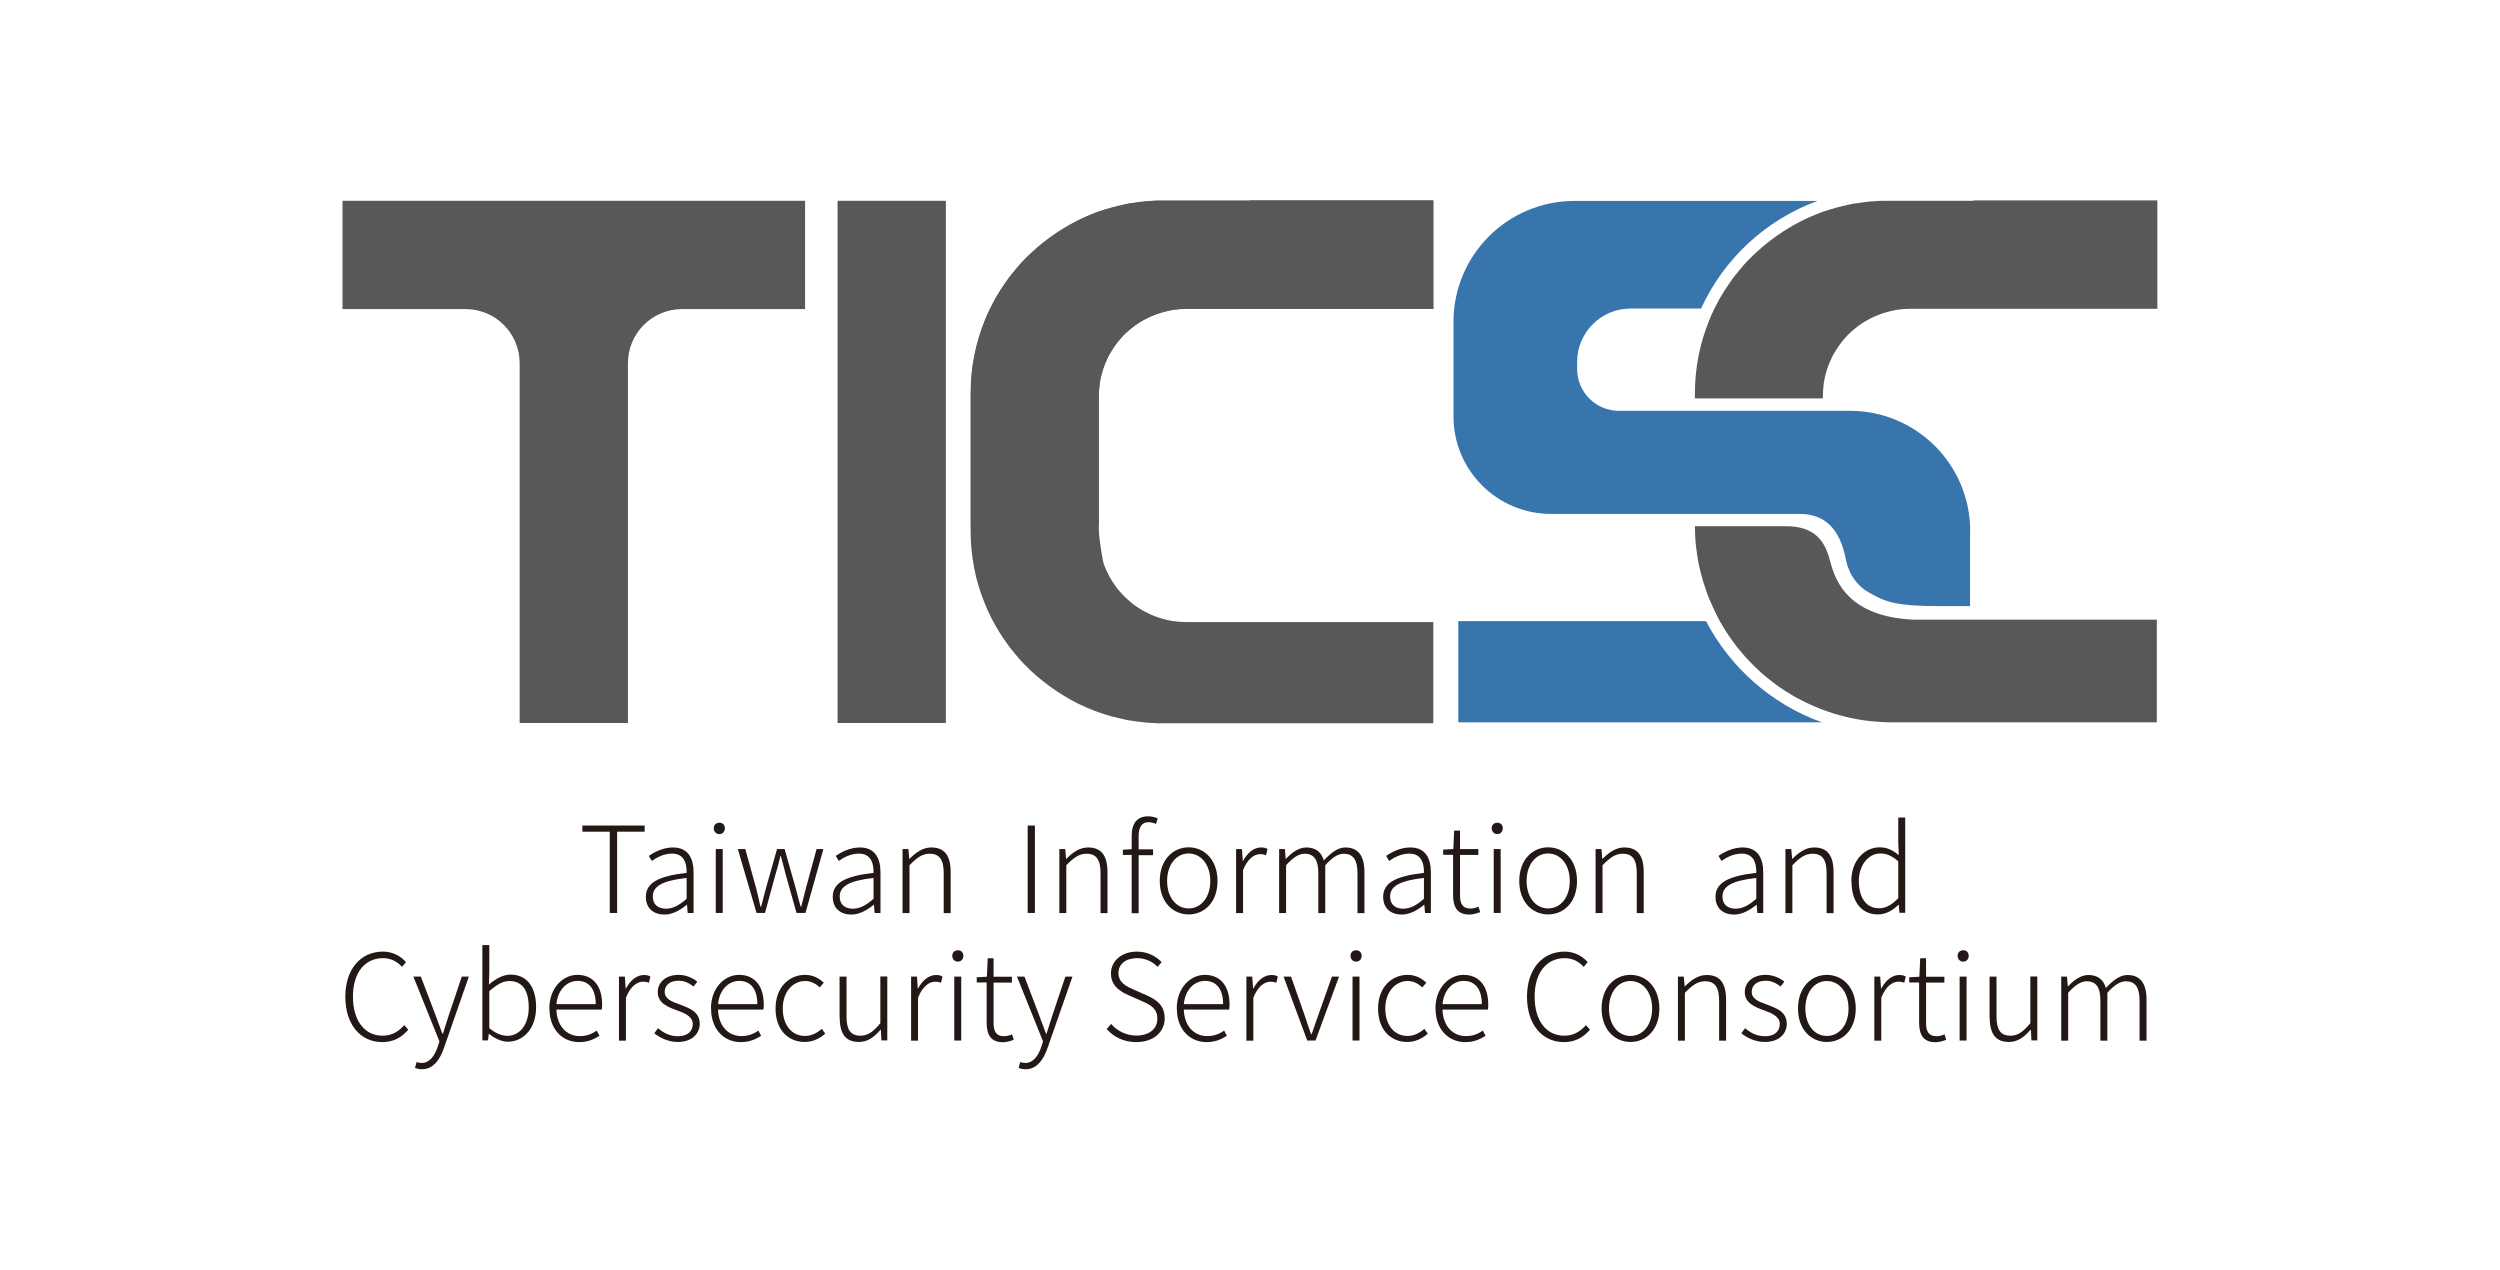 <?xml version="1.0" encoding="UTF-8"?>
<svg id="_圖層_1" data-name="圖層 1" xmlns="http://www.w3.org/2000/svg" width="187" height="95" viewBox="0 0 187 95">
  <defs>
    <style>
      .cls-1 {
        fill: #595757;
      }

      .cls-2 {
        fill: #231815;
      }

      .cls-3 {
        fill: #3875ac;
      }
    </style>
  </defs>
  <g>
    <path class="cls-2" d="m45.61,62.21h-2.05v-.46h4.66v.46h-2.06v6.08h-.55v-6.08Z"/>
    <path class="cls-2" d="m48.31,67.09c0-1.06.94-1.56,3.05-1.8.02-.71-.19-1.44-1.09-1.44-.63,0-1.17.3-1.51.55l-.23-.38c.37-.25,1.03-.63,1.81-.63,1.14,0,1.54.82,1.54,1.87v3.03h-.44l-.05-.61h-.02c-.48.39-1.06.73-1.67.73-.77,0-1.39-.43-1.39-1.32Zm3.05.13v-1.55c-1.88.21-2.53.65-2.53,1.39,0,.65.45.91.98.91s.99-.25,1.55-.74Z"/>
    <path class="cls-2" d="m53.39,61.95c0-.25.18-.41.42-.41s.41.16.41.41c0,.27-.18.44-.41.44s-.42-.17-.42-.44Zm.15,1.56h.52v4.78h-.52v-4.78Z"/>
    <path class="cls-2" d="m55.19,63.51h.56l.83,3.01c.11.46.22.87.3,1.3h.05c.12-.43.22-.85.34-1.3l.85-3.01h.57l.85,3.01c.12.46.22.87.35,1.3h.04c.11-.43.22-.84.33-1.3l.82-3.01h.51l-1.34,4.78h-.67l-.81-2.88c-.13-.46-.22-.9-.36-1.37h-.04c-.11.47-.22.92-.37,1.39l-.78,2.86h-.63l-1.4-4.78Z"/>
    <path class="cls-2" d="m62.29,67.09c0-1.06.94-1.56,3.05-1.8.02-.71-.19-1.44-1.09-1.44-.63,0-1.17.3-1.51.55l-.23-.38c.37-.25,1.03-.63,1.81-.63,1.14,0,1.54.82,1.54,1.87v3.03h-.44l-.05-.61h-.02c-.48.39-1.06.73-1.67.73-.77,0-1.39-.43-1.39-1.32Zm3.05.13v-1.55c-1.88.21-2.53.65-2.53,1.39,0,.65.45.91.98.91s.99-.25,1.55-.74Z"/>
    <path class="cls-2" d="m67.52,63.51h.43l.06.73h.02c.48-.47.98-.85,1.63-.85,1,0,1.45.62,1.45,1.85v3.06h-.52v-2.99c0-1-.31-1.45-1.05-1.45-.56,0-.95.29-1.51.86v3.58h-.52v-4.78Z"/>
    <path class="cls-2" d="m76.87,61.75h.54v6.54h-.54v-6.54Z"/>
    <path class="cls-2" d="m79.25,63.51h.43l.06.73h.02c.48-.47.98-.85,1.63-.85,1,0,1.45.62,1.45,1.85v3.06h-.52v-2.99c0-1-.31-1.45-1.05-1.45-.56,0-.95.29-1.51.86v3.58h-.52v-4.78Z"/>
    <path class="cls-2" d="m84.65,63.95h-.66v-.39l.66-.04v-1c0-.95.42-1.46,1.23-1.46.24,0,.49.06.72.15l-.13.42c-.2-.09-.39-.13-.56-.13-.51,0-.74.38-.74,1.05v.98h1.08v.44h-1.08v4.34h-.52v-4.34Z"/>
    <path class="cls-2" d="m86.75,65.9c0-1.6,1-2.52,2.16-2.52s2.16.92,2.16,2.52-1,2.5-2.16,2.5-2.16-.91-2.16-2.5Zm3.78,0c0-1.22-.69-2.06-1.62-2.06s-1.61.84-1.61,2.06.68,2.05,1.61,2.05,1.62-.83,1.62-2.05Z"/>
    <path class="cls-2" d="m92.47,63.51h.43l.06.89h.02c.32-.6.8-1.01,1.35-1.01.19,0,.33.03.48.11l-.11.47c-.16-.06-.25-.08-.44-.08-.42,0-.93.31-1.28,1.2v3.21h-.52v-4.78Z"/>
    <path class="cls-2" d="m95.68,63.51h.43l.06.73h.02c.43-.47.97-.85,1.51-.85.76,0,1.15.39,1.32.97.54-.58,1.06-.97,1.61-.97.96,0,1.43.62,1.43,1.85v3.06h-.52v-2.99c0-1-.33-1.45-1.03-1.45-.43,0-.87.29-1.38.86v3.58h-.52v-2.99c0-1-.32-1.45-1.03-1.45-.42,0-.88.29-1.38.86v3.58h-.52v-4.78Z"/>
    <path class="cls-2" d="m103.46,67.09c0-1.06.94-1.56,3.05-1.8.02-.71-.19-1.44-1.09-1.44-.63,0-1.17.3-1.51.55l-.23-.38c.37-.25,1.03-.63,1.81-.63,1.14,0,1.54.82,1.54,1.87v3.03h-.44l-.05-.61h-.02c-.48.39-1.06.73-1.67.73-.77,0-1.39-.43-1.39-1.32Zm3.05.13v-1.55c-1.88.21-2.53.65-2.53,1.39,0,.65.45.91.98.91s.99-.25,1.55-.74Z"/>
    <path class="cls-2" d="m108.69,66.92v-2.98h-.74v-.39l.76-.04.06-1.38h.44v1.38h1.37v.44h-1.37v3.01c0,.6.16,1,.8,1,.18,0,.41-.06.58-.14l.13.41c-.28.1-.58.18-.8.18-.94,0-1.23-.59-1.23-1.48Z"/>
    <path class="cls-2" d="m111.58,61.95c0-.25.18-.41.42-.41s.41.16.41.41c0,.27-.18.44-.41.44s-.42-.17-.42-.44Zm.15,1.56h.52v4.78h-.52v-4.78Z"/>
    <path class="cls-2" d="m113.64,65.9c0-1.6,1-2.52,2.16-2.52s2.16.92,2.16,2.52-1,2.5-2.16,2.5-2.16-.91-2.16-2.5Zm3.78,0c0-1.22-.69-2.06-1.62-2.06s-1.61.84-1.61,2.06.68,2.05,1.61,2.05,1.62-.83,1.62-2.05Z"/>
    <path class="cls-2" d="m119.36,63.51h.43l.06.73h.02c.48-.47.98-.85,1.63-.85,1,0,1.45.62,1.45,1.85v3.06h-.52v-2.99c0-1-.31-1.45-1.05-1.45-.56,0-.95.29-1.51.86v3.58h-.52v-4.78Z"/>
    <path class="cls-2" d="m128.32,67.09c0-1.06.94-1.56,3.05-1.8.02-.71-.19-1.44-1.09-1.44-.63,0-1.17.3-1.51.55l-.23-.38c.37-.25,1.03-.63,1.81-.63,1.14,0,1.54.82,1.54,1.87v3.03h-.44l-.05-.61h-.02c-.48.39-1.06.73-1.67.73-.77,0-1.39-.43-1.39-1.32Zm3.05.13v-1.55c-1.88.21-2.53.65-2.53,1.39,0,.65.45.91.98.91s.99-.25,1.55-.74Z"/>
    <path class="cls-2" d="m133.56,63.51h.43l.06.73h.02c.48-.47.98-.85,1.63-.85,1,0,1.45.62,1.45,1.85v3.06h-.52v-2.99c0-1-.31-1.45-1.05-1.45-.56,0-.95.29-1.51.86v3.58h-.52v-4.78Z"/>
    <path class="cls-2" d="m138.48,65.9c0-1.54.99-2.52,2.12-2.52.57,0,.96.21,1.43.58l-.04-.86v-1.95h.52v7.13h-.43l-.05-.6h-.03c-.39.39-.91.72-1.53.72-1.2,0-1.98-.9-1.98-2.5Zm3.51,1.29v-2.76c-.48-.43-.89-.59-1.34-.59-.91,0-1.61.89-1.61,2.06,0,1.24.55,2.04,1.51,2.04.51,0,.96-.26,1.43-.75Z"/>
    <path class="cls-2" d="m25.83,74.56c0-2.09,1.16-3.38,2.82-3.38.77,0,1.37.38,1.72.79l-.3.35c-.35-.39-.82-.65-1.42-.65-1.38,0-2.25,1.11-2.25,2.88s.85,2.92,2.22,2.92c.66,0,1.16-.28,1.62-.79l.3.34c-.5.58-1.11.93-1.95.93-1.61,0-2.76-1.3-2.76-3.39Z"/>
    <path class="cls-2" d="m31.04,79.88l.12-.44c.1.04.25.07.39.07.57,0,.96-.52,1.19-1.21l.13-.4-1.95-4.85h.56l1.11,2.92c.15.41.33.91.5,1.35h.04c.14-.43.3-.93.43-1.35l.98-2.92h.53l-1.86,5.33c-.28.82-.77,1.6-1.65,1.6-.19,0-.38-.04-.51-.1Z"/>
    <path class="cls-2" d="m36.58,77.34h-.02l-.06.48h-.42v-7.13h.52v2.04l-.03.91c.48-.4,1.04-.74,1.61-.74,1.27,0,1.92.97,1.92,2.44,0,1.63-.99,2.58-2.11,2.58-.45,0-.98-.23-1.42-.6Zm2.97-1.98c0-1.15-.39-1.98-1.46-1.98-.46,0-.95.27-1.49.76v2.76c.49.43,1,.58,1.35.58.93,0,1.6-.84,1.6-2.12Z"/>
    <path class="cls-2" d="m41.09,75.44c0-1.55,1.02-2.52,2.1-2.52,1.16,0,1.85.82,1.85,2.22,0,.13,0,.26-.03.38h-3.39c.03,1.17.72,1.98,1.75,1.98.51,0,.91-.16,1.27-.41l.2.39c-.39.24-.83.47-1.52.47-1.23,0-2.22-.93-2.22-2.5Zm3.47-.33c0-1.16-.53-1.74-1.36-1.74-.78,0-1.48.65-1.58,1.74h2.94Z"/>
    <path class="cls-2" d="m46.31,73.05h.43l.06.89h.02c.32-.6.8-1.01,1.35-1.01.19,0,.33.03.48.11l-.11.47c-.16-.06-.25-.08-.44-.08-.42,0-.93.31-1.28,1.2v3.21h-.52v-4.78Z"/>
    <path class="cls-2" d="m48.94,77.29l.28-.38c.41.34.85.6,1.51.6.73,0,1.09-.41,1.09-.91,0-.56-.6-.82-1.16-1.02-.71-.25-1.46-.55-1.46-1.37,0-.7.56-1.29,1.57-1.29.53,0,1.04.22,1.39.51l-.28.36c-.32-.24-.65-.43-1.12-.43-.72,0-1.04.39-1.04.83,0,.53.52.73,1.08.93.74.28,1.54.54,1.54,1.46,0,.74-.58,1.36-1.64,1.36-.7,0-1.32-.3-1.76-.65Z"/>
    <path class="cls-2" d="m53.18,75.44c0-1.55,1.02-2.52,2.1-2.52,1.16,0,1.85.82,1.85,2.22,0,.13,0,.26-.03.38h-3.39c.03,1.17.72,1.98,1.75,1.98.51,0,.91-.16,1.27-.41l.2.39c-.39.24-.83.47-1.52.47-1.23,0-2.22-.93-2.22-2.5Zm3.47-.33c0-1.16-.53-1.74-1.36-1.74-.78,0-1.48.65-1.58,1.74h2.94Z"/>
    <path class="cls-2" d="m58.01,75.44c0-1.6,1.03-2.52,2.21-2.52.64,0,1.07.29,1.4.58l-.3.36c-.3-.28-.65-.48-1.09-.48-.95,0-1.68.84-1.68,2.06s.66,2.05,1.67,2.05c.49,0,.92-.24,1.25-.53l.26.36c-.42.36-.93.62-1.53.62-1.25,0-2.19-.91-2.19-2.5Z"/>
    <path class="cls-2" d="m62.8,76.11v-3.06h.52v2.99c0,.98.3,1.43,1.04,1.43.56,0,.95-.29,1.49-.93v-3.5h.52v4.78h-.44l-.04-.79h-.03c-.47.54-.95.91-1.61.91-1,0-1.44-.61-1.44-1.84Z"/>
    <path class="cls-2" d="m68.16,73.05h.43l.06.89h.02c.32-.6.8-1.01,1.35-1.01.19,0,.33.03.48.11l-.11.47c-.16-.06-.25-.08-.44-.08-.42,0-.93.31-1.28,1.2v3.21h-.52v-4.78Z"/>
    <path class="cls-2" d="m71.23,71.49c0-.25.18-.41.42-.41s.41.16.41.41c0,.27-.18.44-.41.44s-.42-.17-.42-.44Zm.15,1.56h.52v4.78h-.52v-4.78Z"/>
    <path class="cls-2" d="m73.8,76.47v-2.98h-.74v-.39l.76-.04.06-1.38h.44v1.38h1.37v.44h-1.37v3.01c0,.6.16,1,.8,1,.18,0,.41-.06.58-.14l.13.41c-.28.1-.58.18-.8.18-.94,0-1.23-.59-1.23-1.48Z"/>
    <path class="cls-2" d="m76.19,79.88l.12-.44c.1.04.25.07.39.07.57,0,.96-.52,1.19-1.21l.13-.4-1.95-4.85h.56l1.11,2.92c.15.41.33.91.5,1.35h.04c.14-.43.3-.93.43-1.35l.98-2.92h.53l-1.86,5.33c-.28.82-.77,1.6-1.65,1.6-.19,0-.38-.04-.51-.1Z"/>
    <path class="cls-2" d="m82.78,76.97l.33-.38c.47.54,1.15.87,1.89.87.97,0,1.57-.51,1.57-1.25,0-.79-.51-1.04-1.16-1.33l-.98-.43c-.58-.26-1.33-.67-1.33-1.63s.82-1.64,1.94-1.64c.79,0,1.43.34,1.85.79l-.3.35c-.39-.39-.9-.65-1.54-.65-.83,0-1.39.44-1.39,1.11,0,.74.64,1.02,1.11,1.23l.98.43c.74.33,1.37.74,1.37,1.74s-.83,1.77-2.12,1.77c-.95,0-1.7-.39-2.22-.98Z"/>
    <path class="cls-2" d="m88.02,75.44c0-1.55,1.02-2.52,2.1-2.52,1.16,0,1.85.82,1.85,2.22,0,.13,0,.26-.03.38h-3.39c.03,1.17.72,1.98,1.75,1.98.51,0,.91-.16,1.27-.41l.2.39c-.39.24-.83.47-1.52.47-1.23,0-2.22-.93-2.22-2.5Zm3.47-.33c0-1.16-.53-1.74-1.36-1.74-.78,0-1.48.65-1.58,1.74h2.94Z"/>
    <path class="cls-2" d="m93.24,73.05h.43l.06.89h.02c.32-.6.8-1.01,1.35-1.01.19,0,.33.03.48.11l-.11.47c-.16-.06-.25-.08-.44-.08-.42,0-.93.31-1.28,1.2v3.21h-.52v-4.78Z"/>
    <path class="cls-2" d="m96.01,73.05h.56l1.03,2.93c.15.47.31.95.47,1.38h.04c.15-.43.32-.91.48-1.38l1.04-2.93h.53l-1.76,4.78h-.62l-1.77-4.78Z"/>
    <path class="cls-2" d="m101.02,71.49c0-.25.18-.41.42-.41s.41.16.41.41c0,.27-.18.44-.41.44s-.42-.17-.42-.44Zm.15,1.56h.52v4.78h-.52v-4.78Z"/>
    <path class="cls-2" d="m103.08,75.44c0-1.6,1.03-2.52,2.21-2.52.64,0,1.07.29,1.4.58l-.3.36c-.3-.28-.65-.48-1.09-.48-.95,0-1.68.84-1.68,2.06s.66,2.05,1.67,2.05c.49,0,.92-.24,1.25-.53l.26.36c-.42.36-.93.62-1.53.62-1.25,0-2.19-.91-2.19-2.5Z"/>
    <path class="cls-2" d="m107.37,75.44c0-1.55,1.02-2.52,2.1-2.52,1.16,0,1.85.82,1.85,2.22,0,.13,0,.26-.03.38h-3.39c.03,1.17.72,1.98,1.75,1.98.51,0,.91-.16,1.27-.41l.2.39c-.39.24-.83.47-1.52.47-1.23,0-2.22-.93-2.22-2.5Zm3.47-.33c0-1.16-.53-1.74-1.36-1.74-.78,0-1.48.65-1.58,1.74h2.94Z"/>
    <path class="cls-2" d="m114.22,74.56c0-2.09,1.16-3.38,2.82-3.38.77,0,1.37.38,1.72.79l-.3.35c-.35-.39-.82-.65-1.42-.65-1.38,0-2.25,1.11-2.25,2.88s.85,2.92,2.22,2.92c.66,0,1.16-.28,1.62-.79l.3.34c-.5.58-1.11.93-1.95.93-1.61,0-2.76-1.3-2.76-3.39Z"/>
    <path class="cls-2" d="m119.8,75.44c0-1.6,1-2.52,2.16-2.52s2.16.92,2.16,2.52-1,2.5-2.16,2.5-2.16-.91-2.16-2.5Zm3.78,0c0-1.22-.69-2.06-1.62-2.06s-1.61.84-1.61,2.06.68,2.05,1.61,2.05,1.62-.83,1.62-2.05Z"/>
    <path class="cls-2" d="m125.52,73.05h.43l.06.73h.02c.48-.47.98-.85,1.63-.85,1,0,1.45.62,1.45,1.85v3.06h-.52v-2.99c0-1-.31-1.45-1.05-1.45-.56,0-.95.29-1.51.86v3.58h-.52v-4.78Z"/>
    <path class="cls-2" d="m130.25,77.29l.28-.38c.41.34.85.6,1.51.6.73,0,1.09-.41,1.09-.91,0-.56-.6-.82-1.16-1.02-.71-.25-1.46-.55-1.46-1.37,0-.7.56-1.29,1.57-1.29.53,0,1.04.22,1.39.51l-.28.36c-.32-.24-.65-.43-1.12-.43-.72,0-1.04.39-1.04.83,0,.53.52.73,1.08.93.74.28,1.54.54,1.54,1.46,0,.74-.58,1.36-1.64,1.36-.7,0-1.32-.3-1.76-.65Z"/>
    <path class="cls-2" d="m134.49,75.44c0-1.6,1-2.52,2.16-2.52s2.16.92,2.16,2.52-1,2.5-2.16,2.5-2.16-.91-2.16-2.5Zm3.78,0c0-1.22-.69-2.06-1.62-2.06s-1.61.84-1.61,2.06.68,2.05,1.61,2.05,1.62-.83,1.62-2.05Z"/>
    <path class="cls-2" d="m140.21,73.05h.43l.06.89h.02c.32-.6.8-1.01,1.35-1.01.19,0,.33.03.48.11l-.11.47c-.16-.06-.25-.08-.44-.08-.42,0-.93.31-1.28,1.2v3.21h-.52v-4.78Z"/>
    <path class="cls-2" d="m143.55,76.47v-2.98h-.74v-.39l.76-.04.06-1.38h.44v1.38h1.37v.44h-1.37v3.01c0,.6.16,1,.8,1,.18,0,.41-.06.58-.14l.13.41c-.28.1-.58.18-.8.18-.94,0-1.23-.59-1.23-1.48Z"/>
    <path class="cls-2" d="m146.43,71.49c0-.25.18-.41.42-.41s.41.16.41.41c0,.27-.18.44-.41.44s-.42-.17-.42-.44Zm.15,1.56h.52v4.78h-.52v-4.78Z"/>
    <path class="cls-2" d="m148.82,76.11v-3.06h.52v2.99c0,.98.3,1.43,1.04,1.43.56,0,.95-.29,1.49-.93v-3.5h.52v4.78h-.44l-.04-.79h-.03c-.47.54-.95.91-1.61.91-1,0-1.44-.61-1.44-1.84Z"/>
    <path class="cls-2" d="m154.18,73.05h.43l.06.73h.02c.43-.47.97-.85,1.51-.85.76,0,1.15.39,1.32.97.54-.58,1.06-.97,1.61-.97.96,0,1.43.62,1.43,1.85v3.06h-.52v-2.99c0-1-.33-1.45-1.03-1.45-.43,0-.87.29-1.38.86v3.58h-.52v-2.99c0-1-.32-1.45-1.03-1.45-.42,0-.88.29-1.38.86v3.58h-.52v-4.78Z"/>
  </g>
  <g>
    <path class="cls-1" d="m147.64,15.02h-6.46c-.12,0-.25,0-.37,0-.2,0-.39.01-.59.03-.14,0-.27.02-.4.03-.21.02-.43.04-.64.08-.12.01-.24.03-.35.05-.03,0-.06.01-.09.01-.1.01-.19.03-.28.05-.06.01-.12.02-.18.04-.04,0-.09.02-.13.03-.12.02-.23.05-.35.08-.15.03-.29.07-.44.11-.19.05-.39.11-.58.17-.12.04-.25.08-.37.12-.17.06-.34.12-.5.19-.15.06-.29.12-.44.18-.15.06-.3.13-.44.2-.15.07-.29.14-.44.22-.14.07-.29.15-.43.23-.14.08-.28.16-.42.25-.28.17-.55.34-.81.53-.11.07-.21.15-.32.23-.16.12-.31.24-.47.36-.12.1-.24.2-.36.3,0,0-.01.01-.02.02-.11.1-.23.2-.34.3-.11.1-.22.2-.32.3-.12.12-.25.25-.37.37-.11.11-.21.22-.32.34,0,0-.01.02-.02.03-.1.12-.2.24-.3.36-.08.09-.15.18-.22.27,0,0-.01.01-.02.02-.05.06-.1.13-.15.19-.07.09-.14.18-.2.28-.08.1-.15.21-.22.31-.2.29-.39.59-.57.9-.07.11-.13.22-.19.34-.09.17-.18.35-.27.52-.15.3-.29.61-.41.92-.68,1.67-1.06,3.5-1.06,5.42v.4h9.57v-.15c0-.3.02-.61.06-.9,0-.07.02-.15.03-.22.07-.39.17-.77.3-1.13.04-.1.07-.2.12-.3.04-.1.08-.19.13-.29.04-.1.09-.19.14-.28s.1-.18.16-.27c.11-.19.24-.37.37-.55.04-.06.08-.11.12-.16.05-.06.1-.12.16-.19.21-.25.44-.48.7-.69.08-.07.16-.14.25-.2.03-.03.06-.05.08-.07.21-.16.43-.3.66-.43.08-.05.16-.09.24-.13.07-.04.14-.07.21-.1.06-.04.13-.07.19-.09.17-.07.34-.14.52-.2.07-.03.14-.05.22-.07.1-.03.19-.06.29-.08.1-.03.2-.05.3-.07.1-.02.2-.04.3-.06.32-.05.65-.07.98-.07h18.49v-8.11h-13.75Z"/>
    <path class="cls-3" d="m147.36,39.72v5.62s-2.18,0-2.18,0c-3.46,0-4.18-.33-5.42-1.04-1.47-.84-1.69-2.46-1.69-2.46-.46-2.34-1.6-3.4-3.49-3.4h-18.57c-4.03,0-7.29-3.27-7.29-7.29v-7.07c0-5,4.05-9.05,9.05-9.05h18.18c-3.87,1.41-7.01,4.33-8.71,8.05h-5.28c-2.2,0-3.99,1.79-3.99,3.99v.53c0,1.73,1.4,3.13,3.13,3.13h17.28c4.96,0,8.99,4.02,8.99,8.99Z"/>
    <path class="cls-3" d="m127.62,46.46h-18.54v7.57h27.2c-3.75-1.34-6.85-4.08-8.67-7.57Z"/>
    <path class="cls-1" d="m153.98,46.35h-10.87c-4.81-.23-5.78-2.84-6.16-4.17-.05-.18-.11-.39-.17-.61-.33-.99-.96-2.22-3.21-2.21h-6.79c0,.12,0,.3.01.41,0,.12,0,.24.01.35.02.3.04.6.08.9.03.26.07.52.11.77.1.56.23,1.11.39,1.65.03.1.06.19.09.28.04.12.08.25.12.37.04.12.08.25.13.37.04.11.08.22.13.33.05.13.11.26.17.39.05.12.11.24.16.36.07.14.14.29.21.43.01.03.03.06.04.09.07.13.14.26.21.39,0,0,0,.01,0,.01.17.3.35.6.54.89.07.11.15.23.23.34.09.13.19.26.28.39h0c.1.12.19.25.28.37.11.13.21.26.32.38.1.12.2.23.3.35,0,0,0,.01.01.01.11.12.22.24.33.35.19.2.4.4.6.58.06.06.12.11.18.17.09.08.18.16.27.24.68.58,1.41,1.09,2.19,1.54.1.06.2.12.31.17,1.11.6,2.3,1.07,3.55,1.37.15.04.31.07.47.11.19.04.39.08.59.11.13.02.26.04.39.06h0c.17.02.33.04.5.06.17.02.35.03.52.04.14.01.28.02.41.03.2,0,.4.01.61.01h19.81v-7.68h-7.4Z"/>
    <path class="cls-1" d="m93.48,15.02h-6.46c-.12,0-.25,0-.37,0-.2,0-.39.01-.59.03-.14,0-.27.02-.4.03-.21.02-.43.04-.64.08-.12.01-.24.03-.35.05-.03,0-.06.01-.09.01-.1.01-.19.03-.28.05-.06.01-.12.02-.18.04-.04,0-.09.02-.13.03-.12.02-.23.05-.35.08-.15.03-.29.07-.44.11-.19.05-.39.11-.58.17-.12.04-.25.08-.37.12-.17.06-.34.12-.5.19-.15.06-.29.12-.44.18-.15.06-.3.13-.44.2-.15.07-.29.14-.44.22-.14.07-.29.15-.43.23-.14.08-.28.16-.42.25-.28.17-.55.34-.81.53-.11.07-.21.15-.32.23-.16.12-.31.24-.47.36-.12.1-.24.2-.36.3,0,0-.01.01-.02.02-.11.1-.23.2-.34.3-.11.1-.22.2-.32.3-.12.12-.25.25-.37.37-.11.11-.21.22-.32.34,0,0-.01.02-.02.03-.1.12-.2.24-.3.36-.08.09-.15.18-.22.27,0,0-.01.01-.02.02-.05.06-.1.13-.15.19-.07.09-.14.18-.2.28-.08.1-.15.21-.22.31-.2.29-.39.59-.57.9-.07.11-.13.22-.19.34-.09.17-.18.35-.27.52-.15.3-.29.61-.41.92-.68,1.67-1.06,3.5-1.06,5.42v9.94h9.57v-9.69c0-.3.02-.61.06-.9,0-.07.02-.15.03-.22.07-.39.17-.77.3-1.13.04-.1.07-.2.12-.3.04-.1.08-.19.13-.29.04-.1.09-.19.14-.28s.1-.18.16-.27c.11-.19.24-.37.37-.55.04-.06.08-.11.12-.16.05-.06.1-.12.16-.19.21-.25.44-.48.7-.69.08-.07.16-.14.25-.2.03-.03.06-.05.08-.07.21-.16.43-.3.66-.43.08-.05.16-.09.24-.13.07-.04.14-.07.21-.1.06-.04.13-.07.19-.09.17-.07.34-.14.52-.2.07-.03.14-.05.22-.07.1-.03.19-.06.29-.08.1-.03.2-.05.3-.07.1-.02.2-.04.3-.06.32-.05.65-.07.98-.07h18.49v-8.11h-13.75Z"/>
    <path class="cls-1" d="m82.19,29.81v-.15c0-.3.02-.61.06-.9,0-.07.02-.15.03-.22.07-.39.17-.77.3-1.13.04-.1.07-.2.12-.3.04-.1.08-.19.13-.29.04-.1.09-.19.14-.28s.1-.18.16-.27c.11-.19.24-.37.37-.55.04-.06.08-.11.12-.16.05-.06.1-.12.16-.19.21-.25.44-.48.7-.69.08-.07.16-.14.25-.2.03-.03.06-.05.08-.07.21-.16.43-.3.66-.43.08-.05.16-.09.24-.13.07-.04.14-.07.21-.1.06-.04.13-.07.19-.09.17-.07.34-.14.52-.2.07-.03.14-.05.22-.07.1-.03.19-.06.29-.08.1-.03.2-.05.3-.07.1-.02.2-.04.3-.06.32-.05.65-.07.98-.07h18.49v-8.11h-20.21c-.12,0-.25,0-.37,0-.2,0-.39.01-.59.03-.14,0-.27.02-.4.03-.21.02-.43.04-.64.08-.12.01-.24.03-.35.05-.03,0-.06.01-.09.01-.1.01-.19.03-.28.05-.06.01-.12.02-.18.04-.04,0-.09.02-.13.03-.12.02-.23.05-.35.08-.15.03-.29.07-.44.11-.19.05-.39.11-.58.17-.12.04-.25.08-.37.12-.17.06-.34.12-.5.19-.15.06-.29.12-.44.18-.15.06-.3.13-.44.2-.15.07-.29.14-.44.22-.14.07-.29.15-.43.23-.14.08-.28.16-.42.25-.28.17-.55.34-.81.53-.11.07-.21.15-.32.23-.16.12-.31.24-.47.36-.12.1-.24.2-.36.3,0,0-.01.01-.02.02-.11.1-.23.2-.34.3-.11.1-.22.2-.32.3-.12.12-.25.25-.37.37-.11.11-.21.22-.32.34,0,0-.01.02-.02.03-.1.12-.2.24-.3.36-.08.09-.15.18-.22.27,0,0-.01.01-.02.02-.05.06-.1.13-.15.19-.07.09-.14.18-.2.28-.08.1-.15.21-.22.31-.2.29-.39.59-.57.9-.07.11-.13.22-.19.34-.09.17-.18.35-.27.52-.15.3-.29.61-.41.92-.68,1.67-1.06,3.5-1.06,5.42v10.34c0,1.92.37,3.75,1.06,5.42.12.31.26.62.41.92.08.18.18.35.27.52.06.11.12.22.19.34.18.31.37.61.57.9.07.11.14.21.22.31.06.09.13.18.2.28.05.07.1.13.15.19,0,0,.01.01.02.02.07.09.14.18.22.27.1.12.2.24.3.36,0,0,.01.02.02.03.11.12.21.23.32.34.12.12.24.25.37.37.1.11.21.21.32.3.11.1.22.21.34.3,0,0,.01.01.02.02.12.1.24.2.36.3.15.12.31.24.47.36.1.08.21.15.32.23.26.19.54.36.81.53.14.08.28.17.42.25.14.08.28.15.43.23.14.08.29.15.44.22.15.07.3.14.44.2.15.06.29.12.44.18.17.07.33.13.5.19.12.04.25.08.37.12.19.06.38.12.58.17.15.04.29.08.44.11.12.03.23.06.35.08.04.01.09.02.13.03.06.01.12.03.18.04.09.02.18.04.28.05.03,0,.06.01.09.01.12.02.24.04.35.05.21.03.43.06.64.08.13.01.26.02.4.03.19.01.39.02.59.03.12,0,.25,0,.37,0h20.21v-7.57h-18.49c-.33,0-.66-.03-.98-.07-.1-.01-.21-.03-.3-.06-.1-.02-.2-.04-.3-.07-.1-.02-.19-.05-.29-.08-.07-.02-.15-.04-.22-.07-.18-.06-.35-.12-.52-.2-.07-.03-.13-.06-.19-.09-.07-.03-.14-.06-.21-.1-.08-.04-.16-.08-.24-.13-.23-.13-.45-.28-.66-.43-.03-.02-.06-.04-.08-.07-.08-.06-.17-.13-.25-.2-.25-.21-.48-.44-.7-.69-.06-.06-.11-.12-.16-.19-.04-.05-.09-.1-.12-.16-.13-.17-.26-.36-.37-.55-.06-.09-.11-.18-.16-.27-.05-.09-.1-.19-.14-.28-.05-.1-.09-.19-.13-.29-.04-.1-.08-.19-.12-.3-.13-.36-.24-1.28-.3-1.67-.01-.07-.03-.14-.03-.22-.04-.29-.06-.59-.06-.9v-9.69Z"/>
    <rect class="cls-1" x="47.16" y="30.5" width="39.06" height="8.1" transform="translate(101.25 -32.14) rotate(90)"/>
    <path class="cls-1" d="m60.22,15.02H25.62v8.1h9.2c2.24,0,4.05,1.81,4.05,4.05v26.91h8.1v-26.91c0-2.24,1.81-4.05,4.05-4.05h9.2v-8.1Z"/>
  </g>
</svg>